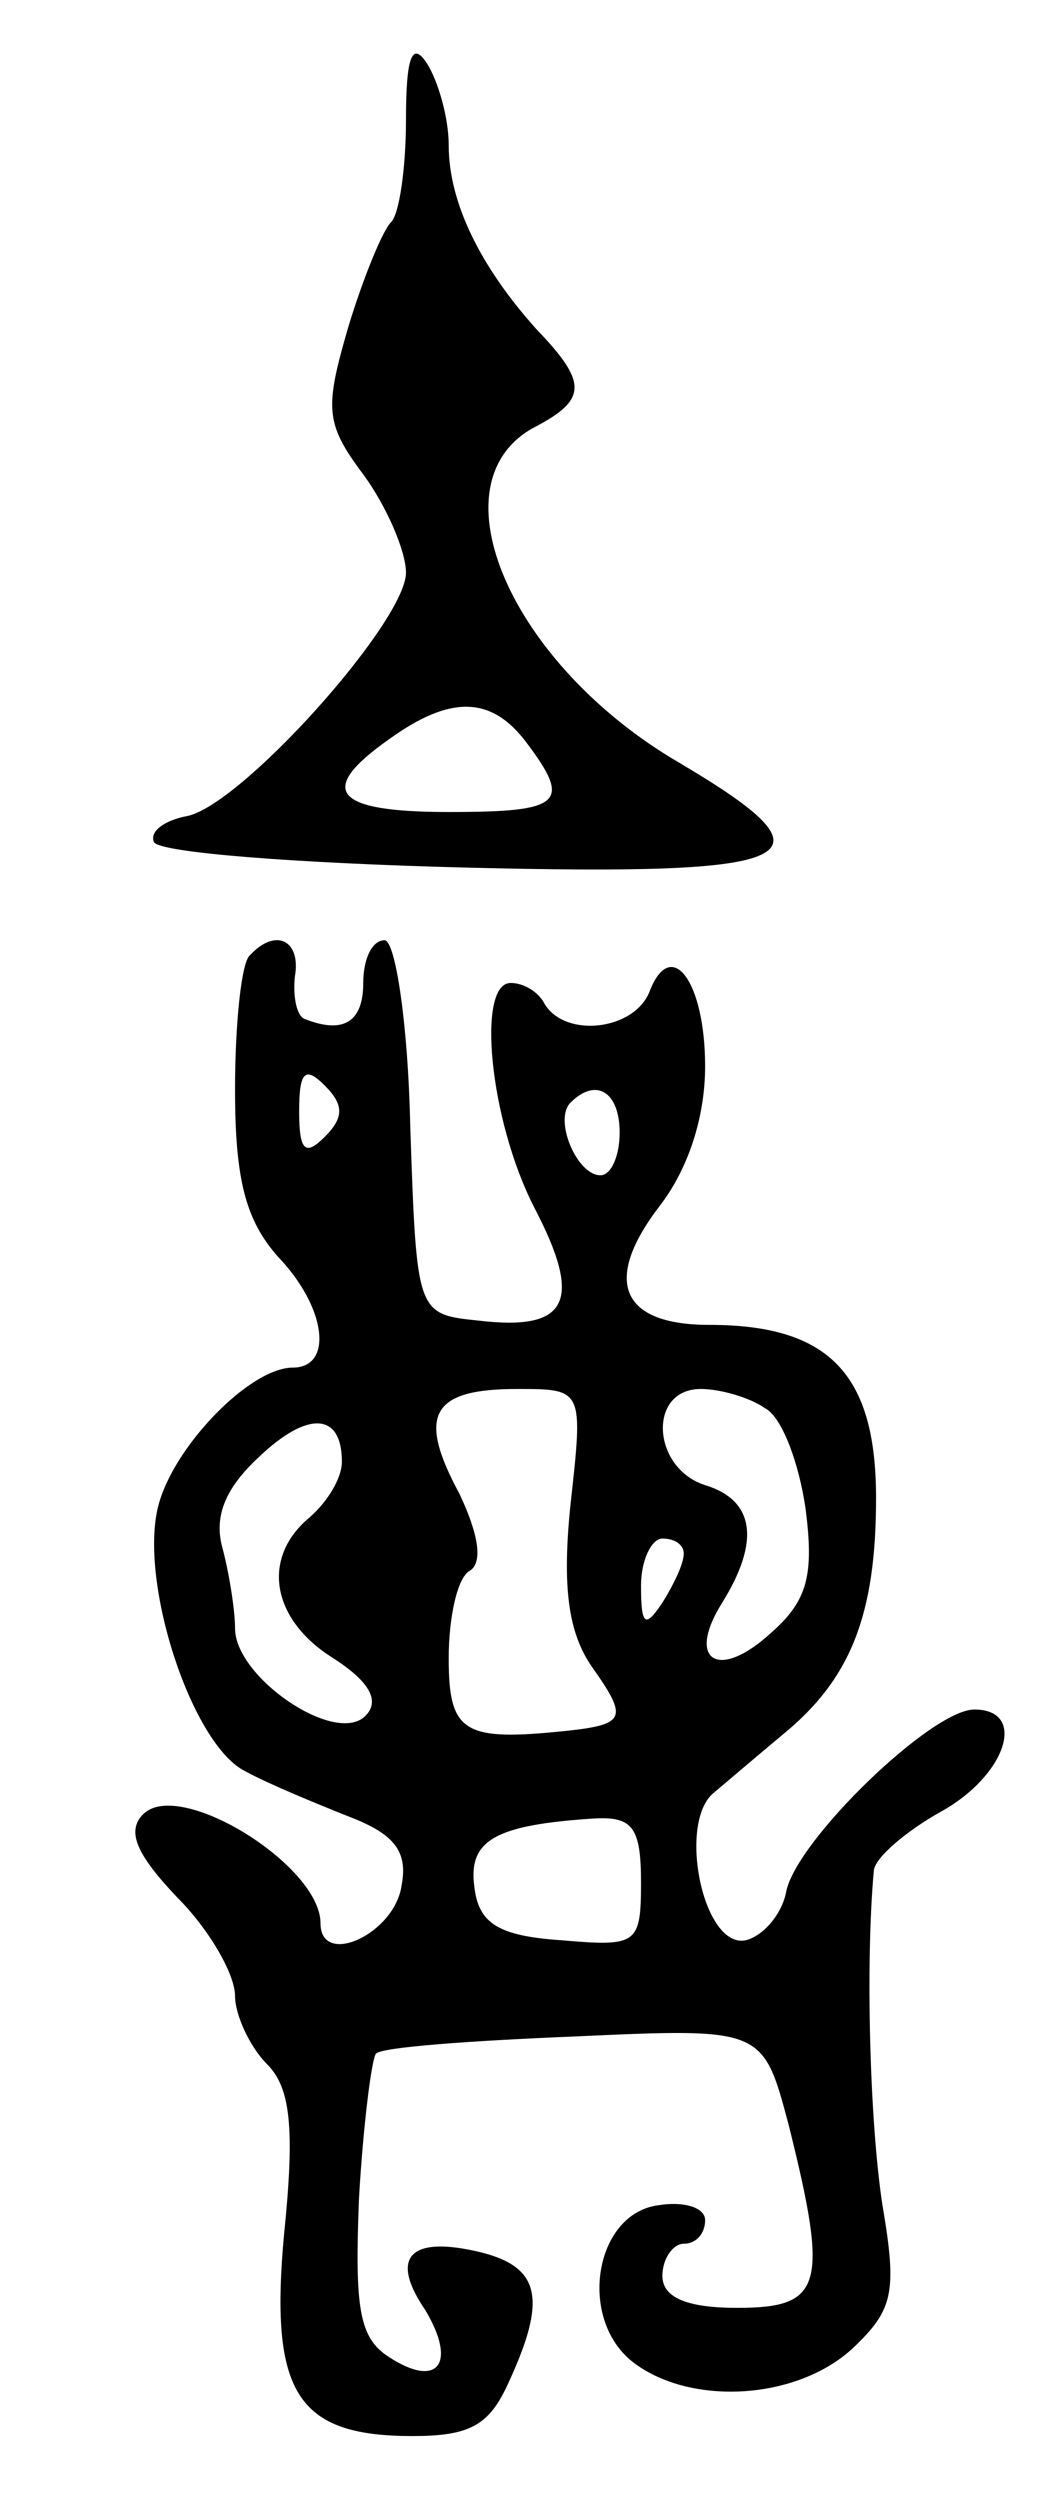 <svg version="1.0" xmlns="http://www.w3.org/2000/svg" width="49" height="117" viewBox="0 0 49 117" ><g transform="translate(0,117) scale(0.1,-0.1)" ><path d="M190 1114 c0 -22 -3 -44 -7 -48 -4 -4 -13 -26 -20 -49 -11 -38 -11 -45 7 -69 11 -15 20 -36 20 -46 0 -23 -78 -110 -103 -114 -10 -2 -17 -7 -15 -12 2 -5 67 -10 146 -12 160 -4 176 4 100 49 -79 46 -116 131 -68 157 25 13 25 21 1 46 -26 29 -41 59 -41 86 0 13 -5 30 -10 38 -7 11 -10 4 -10 -26z m56 -291 c22 -29 17 -33 -36 -33 -54 0 -62 10 -28 34 29 21 48 20 64 -1z"/><path d="M117 723 c-4 -3 -7 -32 -7 -63 0 -42 5 -61 20 -78 23 -24 26 -52 7 -52 -20 0 -56 -37 -63 -65 -9 -36 16 -112 41 -124 11 -6 33 -15 48 -21 21 -8 28 -16 25 -32 -3 -23 -38 -39 -38 -18 0 27 -66 68 -83 51 -8 -8 -3 -19 16 -39 15 -15 27 -36 27 -46 0 -9 7 -24 15 -32 11 -11 13 -30 8 -79 -7 -75 6 -95 60 -95 27 0 36 5 45 25 18 39 15 54 -13 61 -33 8 -43 -2 -26 -27 15 -25 6 -37 -17 -22 -14 9 -16 23 -14 74 2 35 6 66 8 68 3 3 44 6 93 8 88 4 88 4 100 -41 19 -76 16 -86 -24 -86 -24 0 -35 5 -35 15 0 8 5 15 10 15 6 0 10 5 10 11 0 6 -10 9 -22 7 -30 -4 -38 -54 -11 -74 27 -20 76 -17 102 7 19 18 21 26 14 67 -6 39 -8 114 -4 157 1 6 15 18 31 27 31 17 41 48 16 48 -20 0 -83 -61 -88 -85 -2 -11 -11 -21 -19 -23 -20 -4 -32 55 -15 69 6 5 20 17 32 27 32 26 44 56 44 111 0 58 -22 81 -78 81 -42 0 -50 21 -23 56 13 17 21 41 21 65 0 40 -16 61 -26 35 -7 -18 -39 -22 -49 -6 -3 6 -10 10 -16 10 -16 0 -10 -64 11 -105 23 -44 16 -58 -26 -53 -29 3 -29 3 -32 91 -1 48 -7 87 -12 87 -6 0 -10 -9 -10 -20 0 -18 -9 -24 -27 -17 -4 1 -6 10 -5 20 3 17 -9 23 -21 10z m35 -85 c-9 -9 -12 -7 -12 12 0 19 3 21 12 12 9 -9 9 -15 0 -24z m138 2 c0 -11 -4 -20 -9 -20 -11 0 -22 26 -14 34 12 12 23 5 23 -14z m-23 -174 c-4 -39 -1 -60 10 -76 17 -24 16 -27 -12 -30 -48 -5 -55 -1 -55 34 0 19 4 38 10 41 6 4 4 17 -5 36 -20 37 -13 49 27 49 31 0 31 0 25 -54z m91 45 c8 -4 16 -26 19 -47 4 -31 1 -43 -16 -58 -25 -23 -40 -13 -23 14 18 29 15 48 -8 55 -25 8 -27 45 -2 45 9 0 23 -4 30 -9z m-198 -25 c0 -8 -7 -19 -15 -26 -23 -19 -18 -48 11 -66 17 -11 22 -20 15 -27 -14 -14 -61 18 -61 41 0 9 -3 27 -6 38 -4 15 2 28 17 42 23 22 39 21 39 -2z m160 -43 c0 -5 -5 -15 -10 -23 -8 -12 -10 -11 -10 8 0 12 5 22 10 22 6 0 10 -3 10 -7z m-20 -154 c0 -29 -2 -30 -37 -27 -30 2 -39 8 -41 25 -3 22 10 29 56 32 18 1 22 -4 22 -30z"/></g></svg> 
